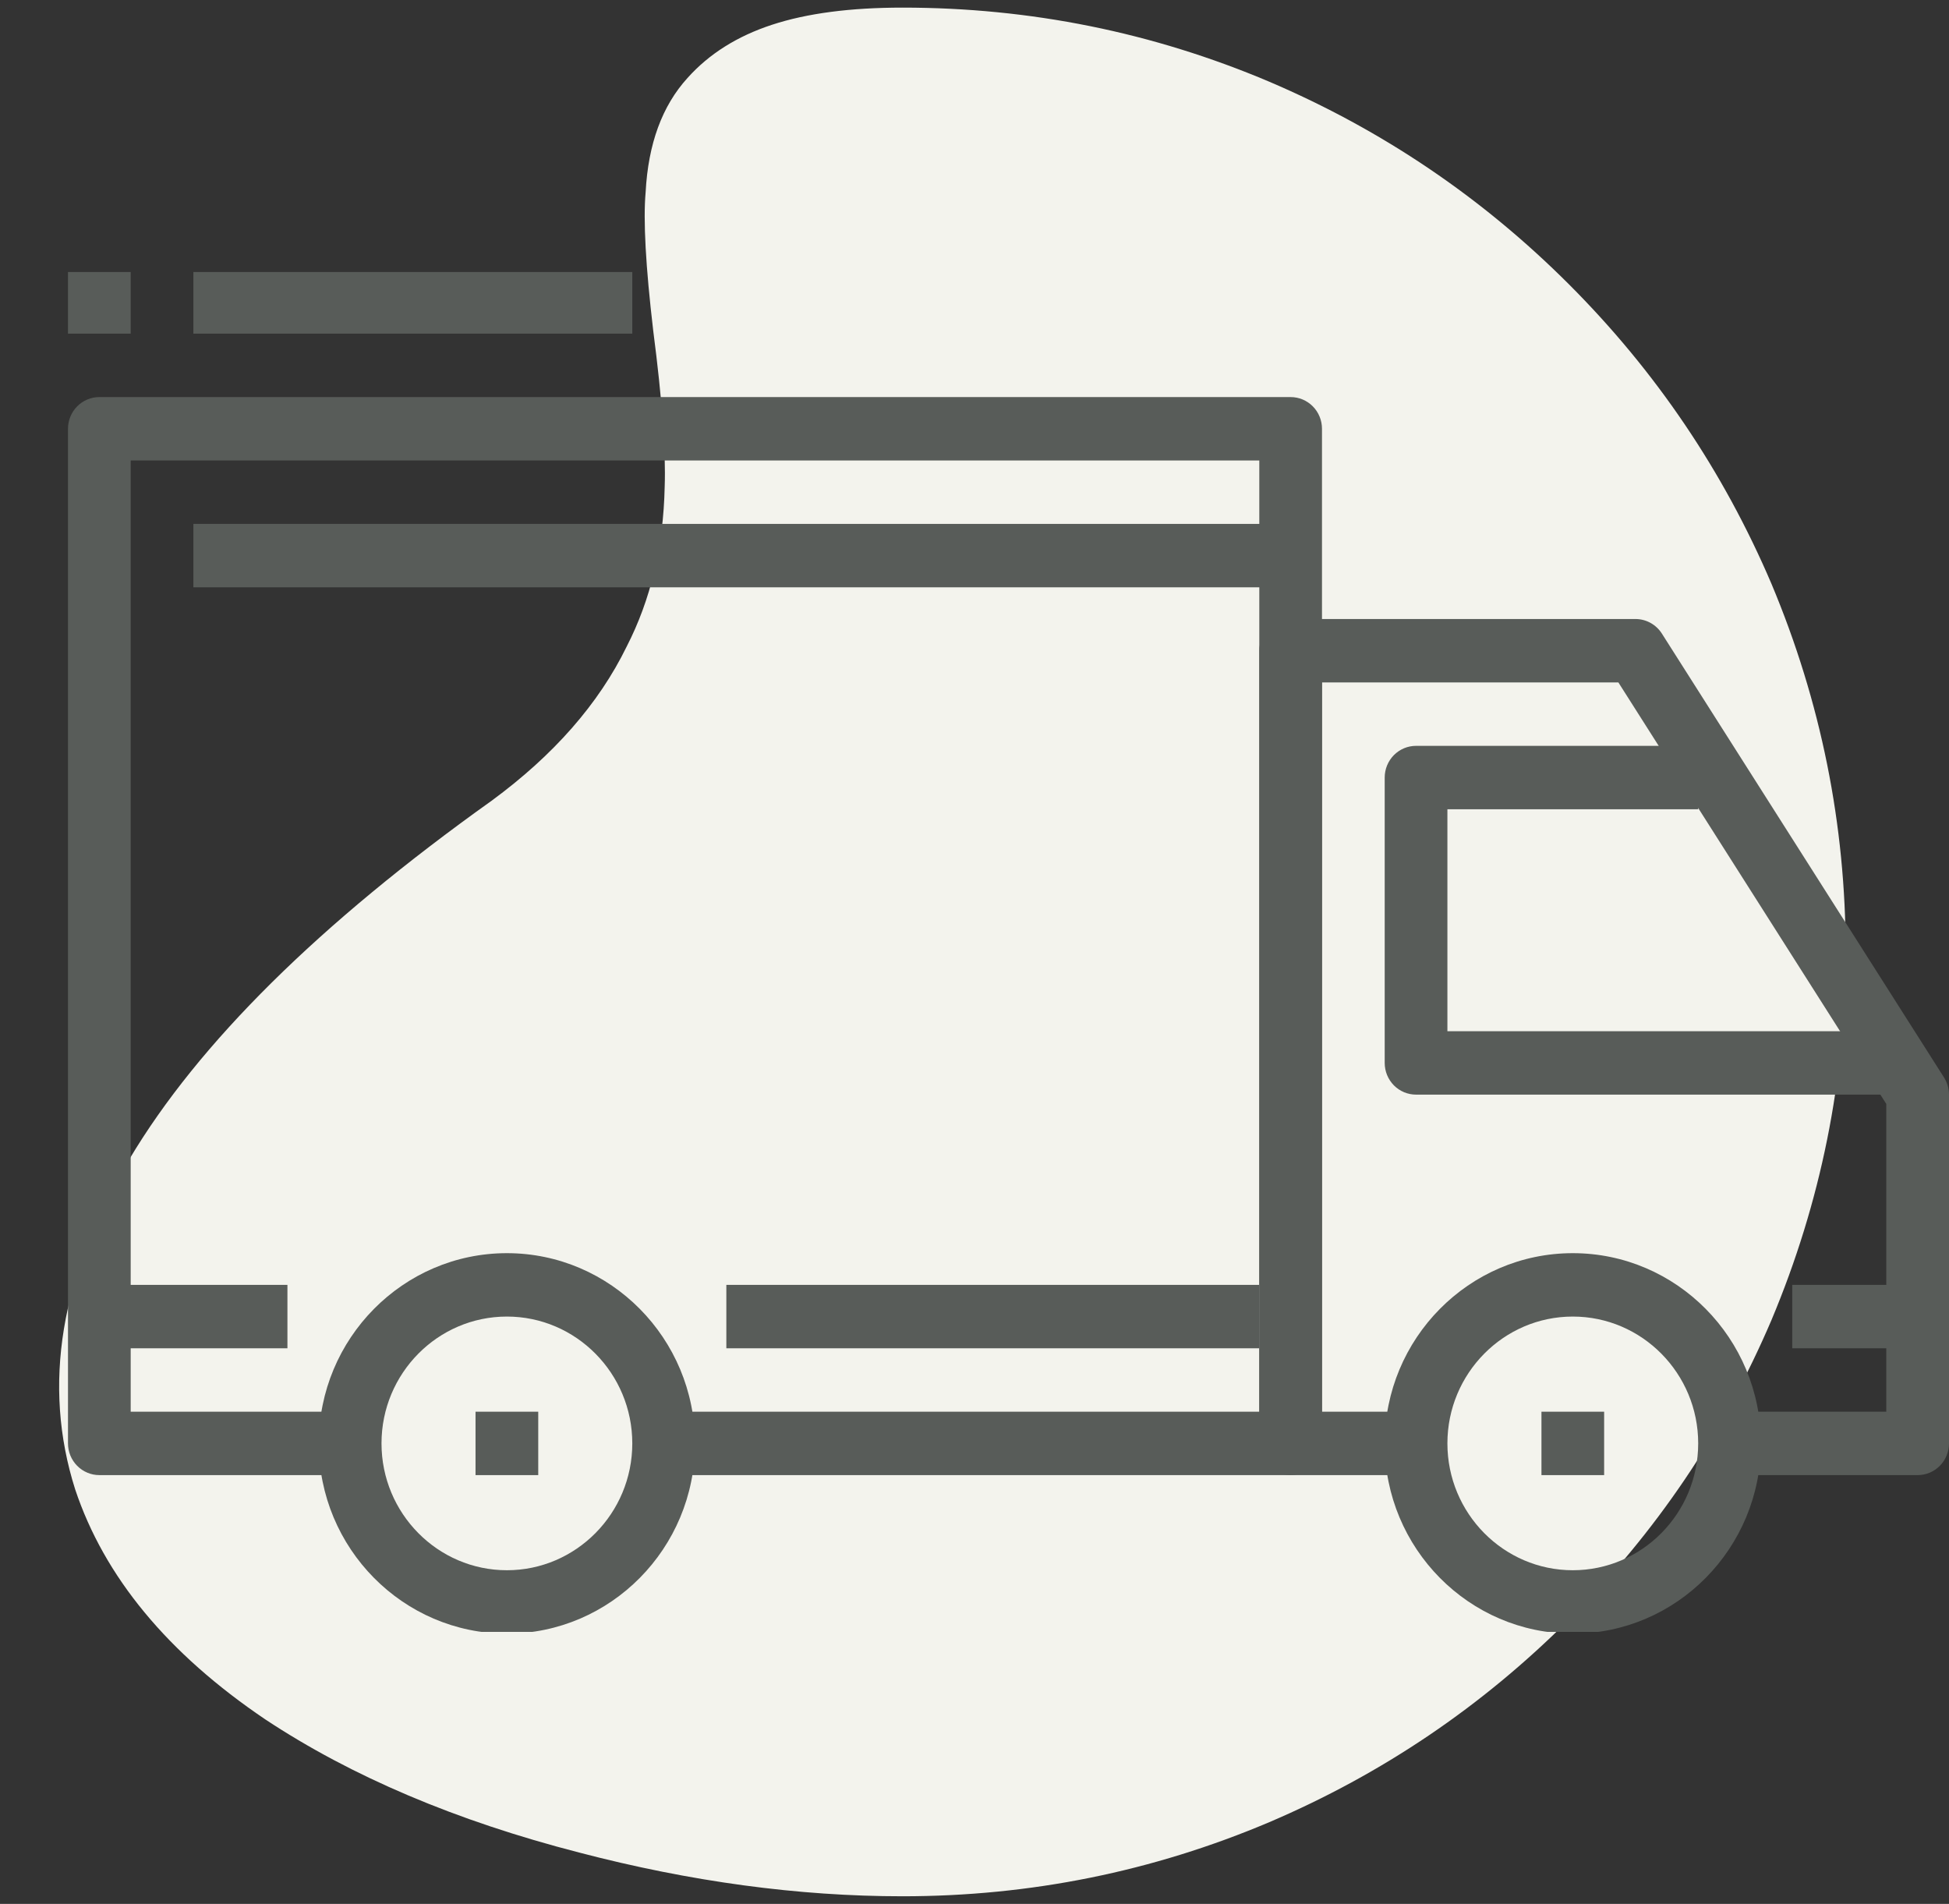 <svg width="86" height="84" viewBox="0 0 86 84" fill="none" xmlns="http://www.w3.org/2000/svg">
<rect x="0" y="0" width="86" height="84" fill="#333333" stroke="none"/>
<path d="M39.818 0.336C37.525 0.336 35.608 0.587 34.07 1.091C32.532 1.594 31.287 2.378 30.336 3.441C29.217 4.671 28.601 6.35 28.489 8.476C28.378 9.706 28.489 11.748 28.825 14.601C29.217 17.622 29.385 19.916 29.329 21.483C29.273 24.112 28.713 26.462 27.65 28.531C26.42 31.049 24.434 33.315 21.692 35.329C14.084 40.755 8.755 46.028 5.706 51.147C2.657 56.266 1.86 61.119 3.315 65.706C4.601 69.566 7.399 72.951 11.706 75.86C15.511 78.378 20.126 80.336 25.552 81.734C30.476 83.021 35.231 83.664 39.818 83.664C45.468 83.664 50.867 82.573 56.014 80.392C60.993 78.266 65.399 75.287 69.231 71.454C73.063 67.622 76.042 63.217 78.168 58.238C80.35 53.035 81.441 47.622 81.441 42C81.441 36.378 80.35 30.965 78.168 25.762C76.042 20.783 73.063 16.378 69.231 12.545C65.399 8.713 60.993 5.734 56.014 3.608C50.867 1.427 45.468 0.336 39.818 0.336Z" fill="#F3F3ED"/>
<g clip-path="url(#clip0_353_89)">
<path d="M22.367 55.29C17.789 55.29 14.067 59.054 14.067 63.683C14.067 68.312 17.789 72.076 22.367 72.076C26.944 72.076 30.667 68.312 30.667 63.683C30.667 59.054 26.944 55.29 22.367 55.29ZM22.367 69.279C19.315 69.279 16.834 66.769 16.834 63.683C16.834 60.597 19.315 58.087 22.367 58.087C25.418 58.087 27.9 60.597 27.9 63.683C27.9 66.769 25.418 69.279 22.367 69.279ZM69.4 55.29C64.823 55.29 61.1 59.054 61.1 63.683C61.1 68.312 64.823 72.076 69.4 72.076C73.978 72.076 77.7 68.312 77.7 63.683C77.7 59.054 73.978 55.29 69.4 55.29ZM69.4 69.279C66.348 69.279 63.867 66.769 63.867 63.683C63.867 60.597 66.349 58.087 69.4 58.087C72.452 58.087 74.933 60.597 74.933 63.683C74.933 66.769 72.452 69.279 69.4 69.279Z" fill="#585C59"/>
<path d="M85.78 47.538L73.33 27.953C73.205 27.756 73.033 27.595 72.829 27.482C72.626 27.37 72.398 27.311 72.167 27.311H56.95C56.768 27.311 56.589 27.347 56.421 27.418C56.253 27.488 56.1 27.591 55.972 27.721C55.843 27.851 55.741 28.005 55.672 28.175C55.602 28.345 55.567 28.526 55.567 28.71V63.683C55.567 63.867 55.602 64.049 55.672 64.218C55.741 64.388 55.843 64.542 55.971 64.672C56.1 64.802 56.253 64.905 56.42 64.975C56.588 65.046 56.768 65.082 56.95 65.082H62.483V62.284H58.333V30.109H71.411L83.233 48.706V62.284H76.317V65.082H84.617C84.798 65.082 84.978 65.046 85.146 64.976C85.314 64.905 85.467 64.802 85.595 64.672C85.724 64.543 85.826 64.388 85.895 64.218C85.964 64.049 86 63.867 86 63.683V48.295C86 48.026 85.924 47.764 85.78 47.538Z" fill="#585C59"/>
<path d="M63.867 45.497V35.705H74.933V32.907H62.483C62.302 32.907 62.122 32.943 61.954 33.013C61.786 33.084 61.634 33.187 61.505 33.316C61.377 33.446 61.275 33.601 61.205 33.77C61.136 33.94 61.1 34.122 61.1 34.306V46.896C61.1 47.08 61.136 47.262 61.205 47.431C61.275 47.601 61.377 47.755 61.505 47.886C61.633 48.015 61.786 48.118 61.954 48.189C62.122 48.259 62.302 48.295 62.483 48.295H83.233V45.497H63.867V45.497ZM56.95 17.519H4.383C4.016 17.519 3.665 17.667 3.405 17.929C3.146 18.191 3 18.547 3 18.918V63.683C3 63.867 3.036 64.049 3.105 64.218C3.175 64.388 3.277 64.542 3.405 64.672C3.533 64.802 3.686 64.905 3.854 64.975C4.022 65.046 4.202 65.082 4.383 65.082H15.45V62.284H5.767V20.317H55.567V62.284H29.283V65.082H56.95C57.132 65.082 57.312 65.046 57.48 64.976C57.648 64.906 57.8 64.802 57.928 64.672C58.057 64.543 58.159 64.388 58.228 64.219C58.298 64.049 58.334 63.867 58.333 63.683V18.918C58.333 18.734 58.298 18.552 58.228 18.383C58.159 18.213 58.057 18.058 57.928 17.929C57.8 17.799 57.647 17.696 57.479 17.625C57.312 17.555 57.132 17.519 56.95 17.519Z" fill="#585C59"/>
<path d="M4.383 56.688H12.683V59.486H4.383V56.688ZM32.05 56.688H55.567V59.486H32.05V56.688ZM79.083 56.688H84.617V59.486H79.083V56.688ZM8.533 23.115H56.95V25.913H8.533V23.115ZM20.983 62.284H23.75V65.082H20.983V62.284ZM68.017 62.284H70.783V65.082H68.017V62.284ZM8.533 11.923H27.9V14.721H8.533V11.923ZM3 11.923H5.767V14.721H3V11.923Z" fill="#585C59"/>
</g>
<defs>
<clipPath id="clip0_353_89">
<rect width="83" height="60" fill="white" transform="translate(3 12)"/>
</clipPath>
</defs>
</svg>
